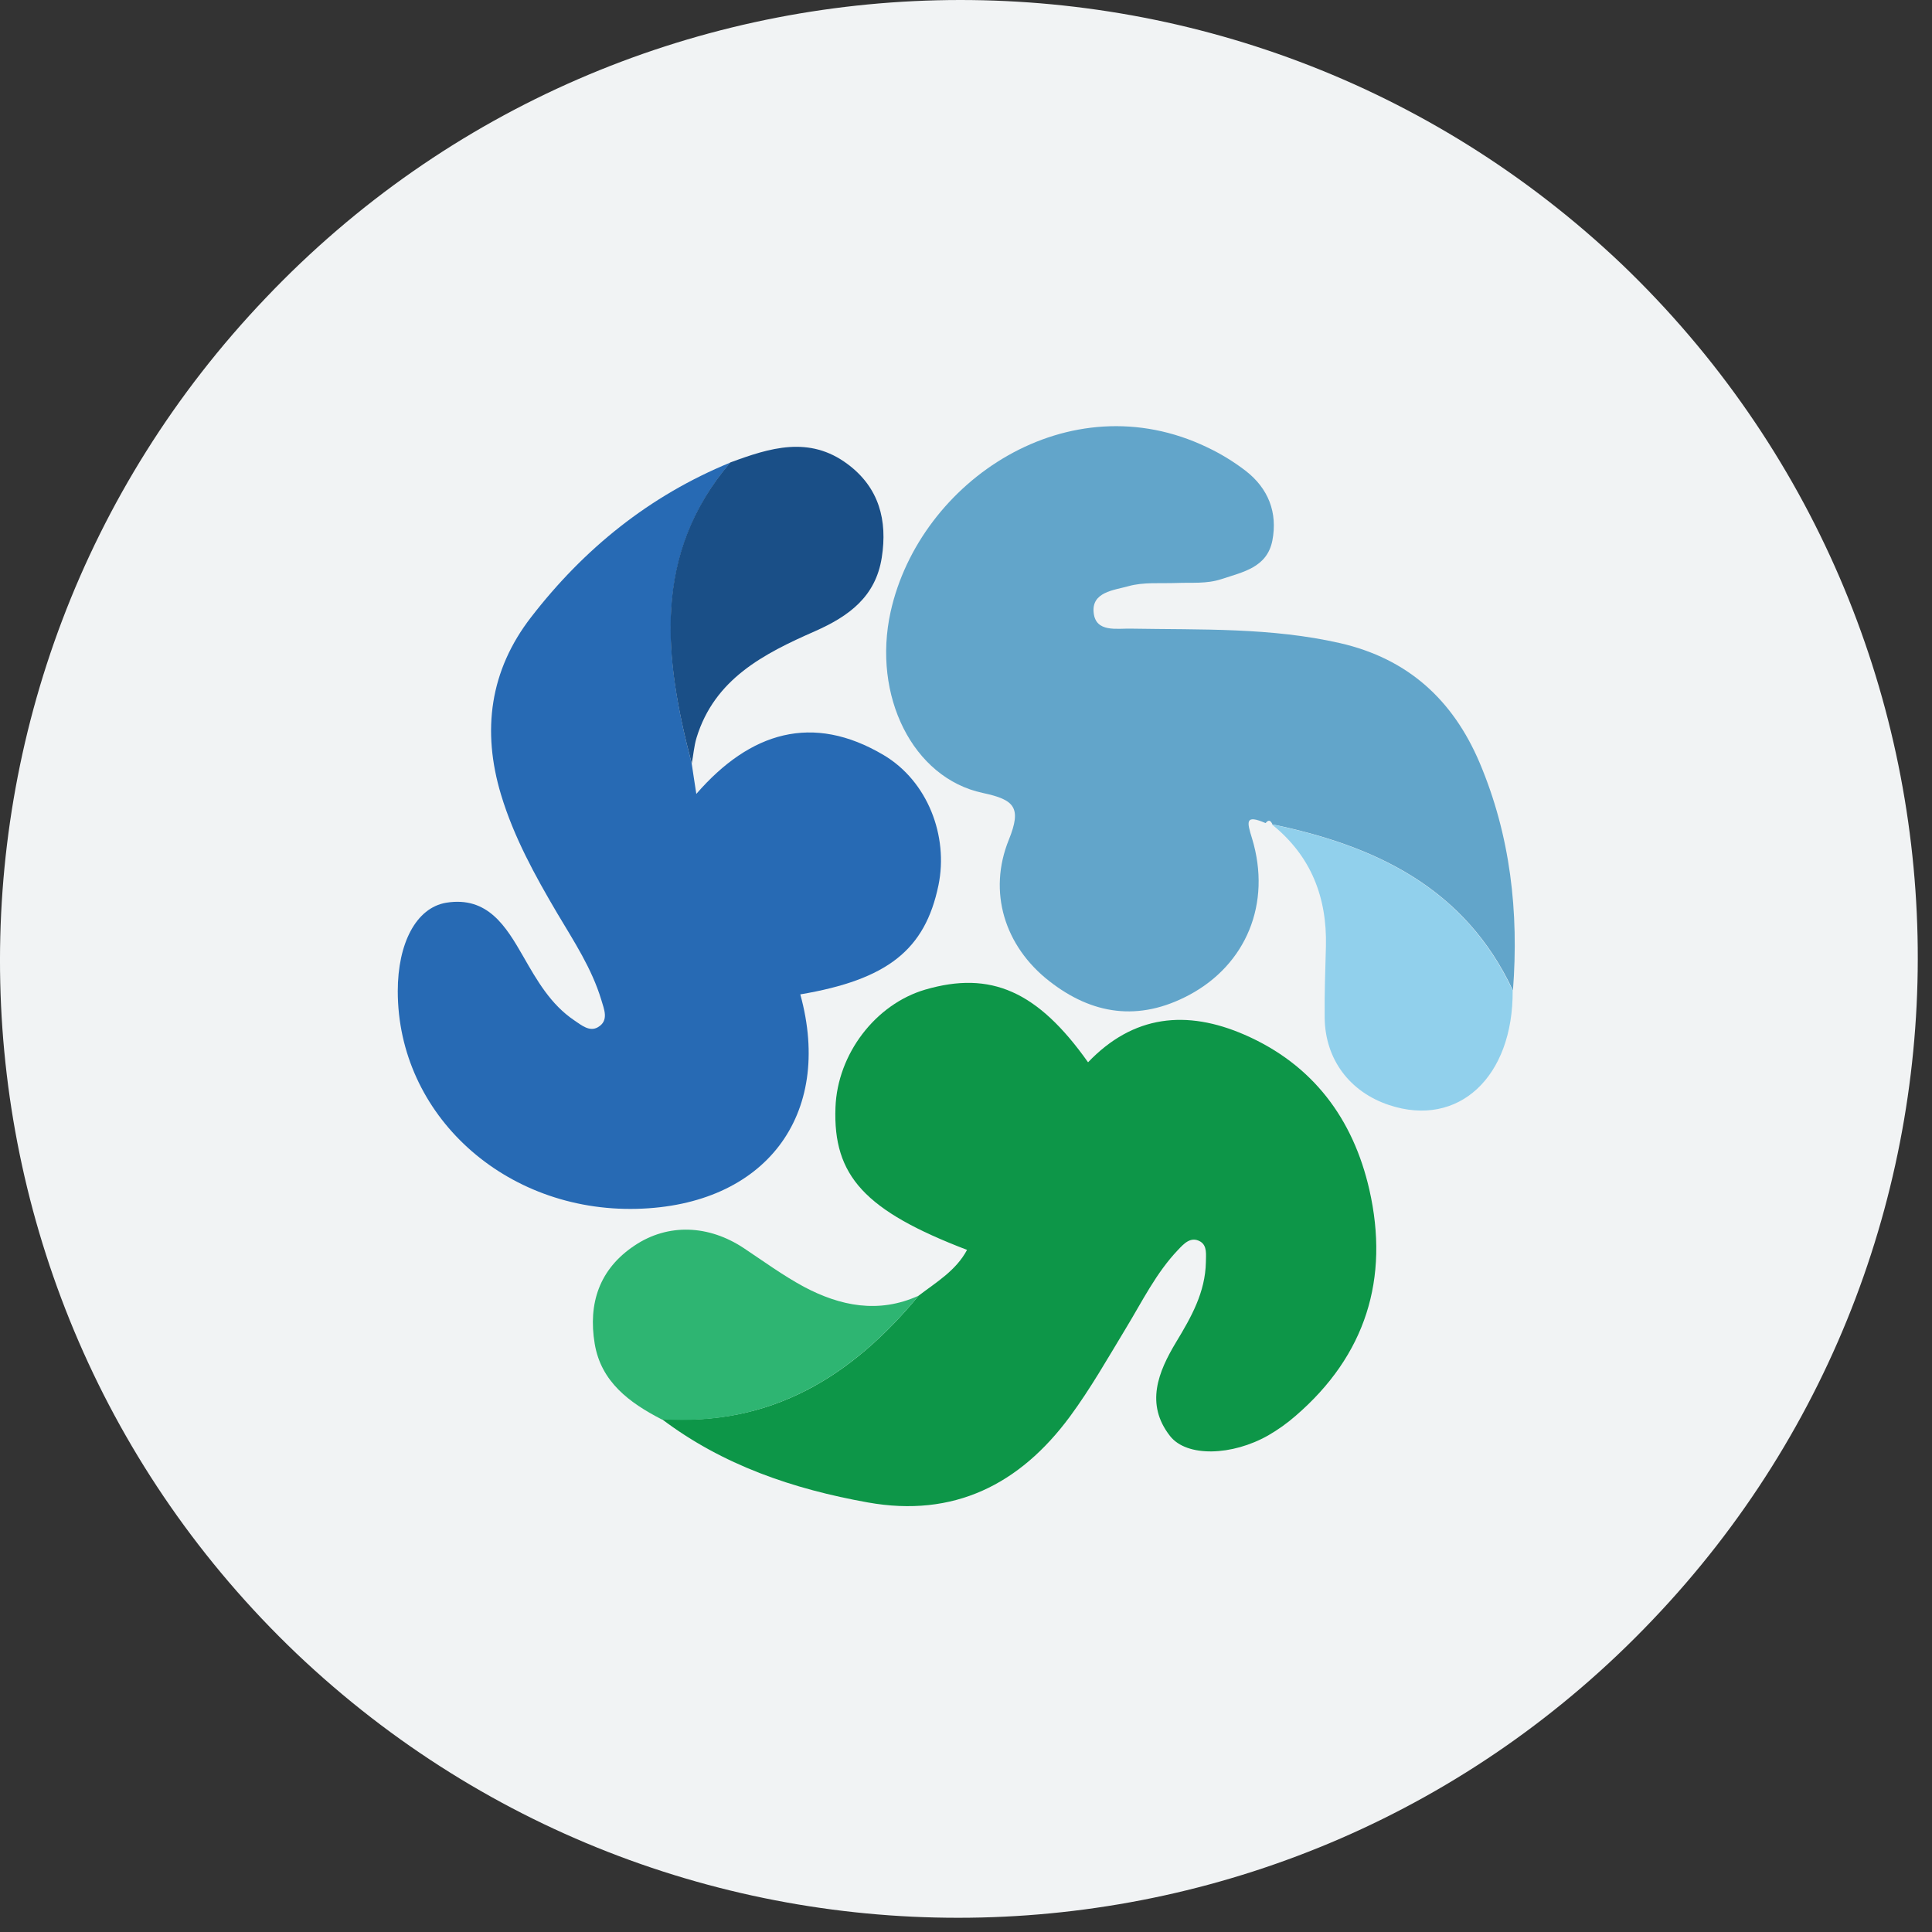 <svg width="68" height="68" viewBox="0 0 68 68" fill="none" xmlns="http://www.w3.org/2000/svg">
<rect x="0" y="0" width="68" height="68" fill="#333333" stroke="none"/>
<g clip-path="url(#clip0_2046_881)">
<path d="M58.16 57.021C45.31 70.529 23.944 71.039 10.431 58.193C-3.032 45.347 -3.542 23.988 9.36 10.479C22.21 -3.029 43.576 -3.539 57.089 9.307C70.551 22.204 71.01 43.563 58.16 57.021Z" fill="#F1F3F4"/>
<path fill-rule="evenodd" clip-rule="evenodd" d="M24.346 26.876C24.389 27.179 24.438 27.477 24.508 27.943C26.407 25.756 28.602 25.096 31.098 26.574C32.651 27.494 33.388 29.425 33.03 31.161C32.559 33.43 31.239 34.479 28.168 34.999C29.343 39.263 26.924 42.433 22.411 42.547C17.766 42.665 14 39.24 14 34.884C14 33.212 14.64 31.952 15.704 31.773C17.171 31.535 17.815 32.617 18.415 33.661C18.902 34.511 19.378 35.35 20.212 35.913C20.468 36.085 20.753 36.33 21.05 36.151C21.445 35.918 21.256 35.511 21.164 35.193C20.829 34.083 20.196 33.126 19.611 32.141C18.827 30.81 18.085 29.462 17.636 27.975C16.954 25.713 17.242 23.597 18.691 21.725C20.553 19.312 22.863 17.445 25.709 16.279C22.955 19.517 23.377 23.165 24.346 26.876Z" fill="#276AB4"/>
<path fill-rule="evenodd" clip-rule="evenodd" d="M32.333 45.603C32.955 45.128 33.648 44.722 34.037 43.992C30.445 42.616 29.314 41.393 29.406 38.975C29.476 37.097 30.813 35.345 32.566 34.831C34.869 34.16 36.52 34.879 38.296 37.389C39.886 35.725 41.761 35.529 43.808 36.421C46.216 37.471 47.628 39.386 48.196 41.87C48.91 45.004 48.068 47.708 45.599 49.835C45.301 50.095 44.978 50.325 44.636 50.522C43.37 51.241 41.773 51.296 41.182 50.544C40.3 49.418 40.766 48.282 41.399 47.232C41.929 46.356 42.423 45.484 42.443 44.424C42.443 44.168 42.497 43.851 42.249 43.699C41.907 43.499 41.659 43.786 41.458 43.997C40.691 44.803 40.203 45.804 39.635 46.739C38.996 47.795 38.385 48.872 37.655 49.862C35.891 52.248 33.569 53.423 30.545 52.881C27.921 52.411 25.436 51.571 23.283 49.939C27.122 50.214 29.984 48.45 32.333 45.603Z" fill="#0D9648"/>
<path fill-rule="evenodd" clip-rule="evenodd" d="M44.544 28.97C43.818 28.657 43.883 28.916 44.068 29.511C44.765 31.806 43.852 33.954 41.855 35.02C40.08 35.967 38.435 35.712 36.925 34.527C35.361 33.304 34.761 31.394 35.508 29.555C35.967 28.419 35.708 28.148 34.593 27.91C32.12 27.385 30.697 24.48 31.346 21.536C32.37 16.92 37.623 13.403 42.493 15.746C42.97 15.972 43.421 16.248 43.84 16.569C44.636 17.185 44.976 18.035 44.782 19.031C44.592 19.973 43.758 20.129 42.991 20.383C42.466 20.556 41.947 20.497 41.416 20.519C40.843 20.541 40.248 20.481 39.712 20.633C39.214 20.774 38.403 20.832 38.495 21.579C38.576 22.267 39.306 22.114 39.809 22.126C42.272 22.169 44.738 22.082 47.169 22.637C49.55 23.184 51.135 24.628 52.076 26.841C53.164 29.411 53.462 32.1 53.251 34.86C51.567 31.256 48.424 29.768 44.771 29.011L44.793 29.028C44.733 28.9 44.668 28.817 44.544 28.97Z" fill="#62A5CA"/>
<path fill-rule="evenodd" clip-rule="evenodd" d="M44.762 29.014C48.409 29.771 51.557 31.254 53.241 34.863C53.263 37.91 51.331 39.706 48.891 38.894C47.507 38.434 46.641 37.287 46.624 35.823C46.614 34.984 46.646 34.146 46.668 33.307C46.71 31.579 46.142 30.118 44.762 29.014Z" fill="#91D0EC"/>
<path fill-rule="evenodd" clip-rule="evenodd" d="M24.347 26.876C23.373 23.166 22.939 19.517 25.705 16.277C27.09 15.765 28.48 15.324 29.834 16.336C30.943 17.163 31.241 18.316 31.035 19.626C30.819 21 29.884 21.687 28.681 22.218C26.89 23.007 25.148 23.89 24.514 25.973C24.427 26.265 24.405 26.579 24.347 26.876Z" fill="#1A4F87"/>
<path fill-rule="evenodd" clip-rule="evenodd" d="M32.332 45.604C29.983 48.45 27.122 50.209 23.28 49.953C22.154 49.37 21.154 48.639 20.931 47.291C20.698 45.884 21.088 44.667 22.338 43.837C23.511 43.053 24.94 43.106 26.185 43.934C26.877 44.395 27.559 44.892 28.29 45.288C29.566 45.966 30.92 46.247 32.332 45.604Z" fill="#2EB572"/>
</g>
<defs>
<clipPath id="clip0_2046_881">
<rect width="67.5" height="67.5" fill="white"/>
</clipPath>
</defs>
</svg>
